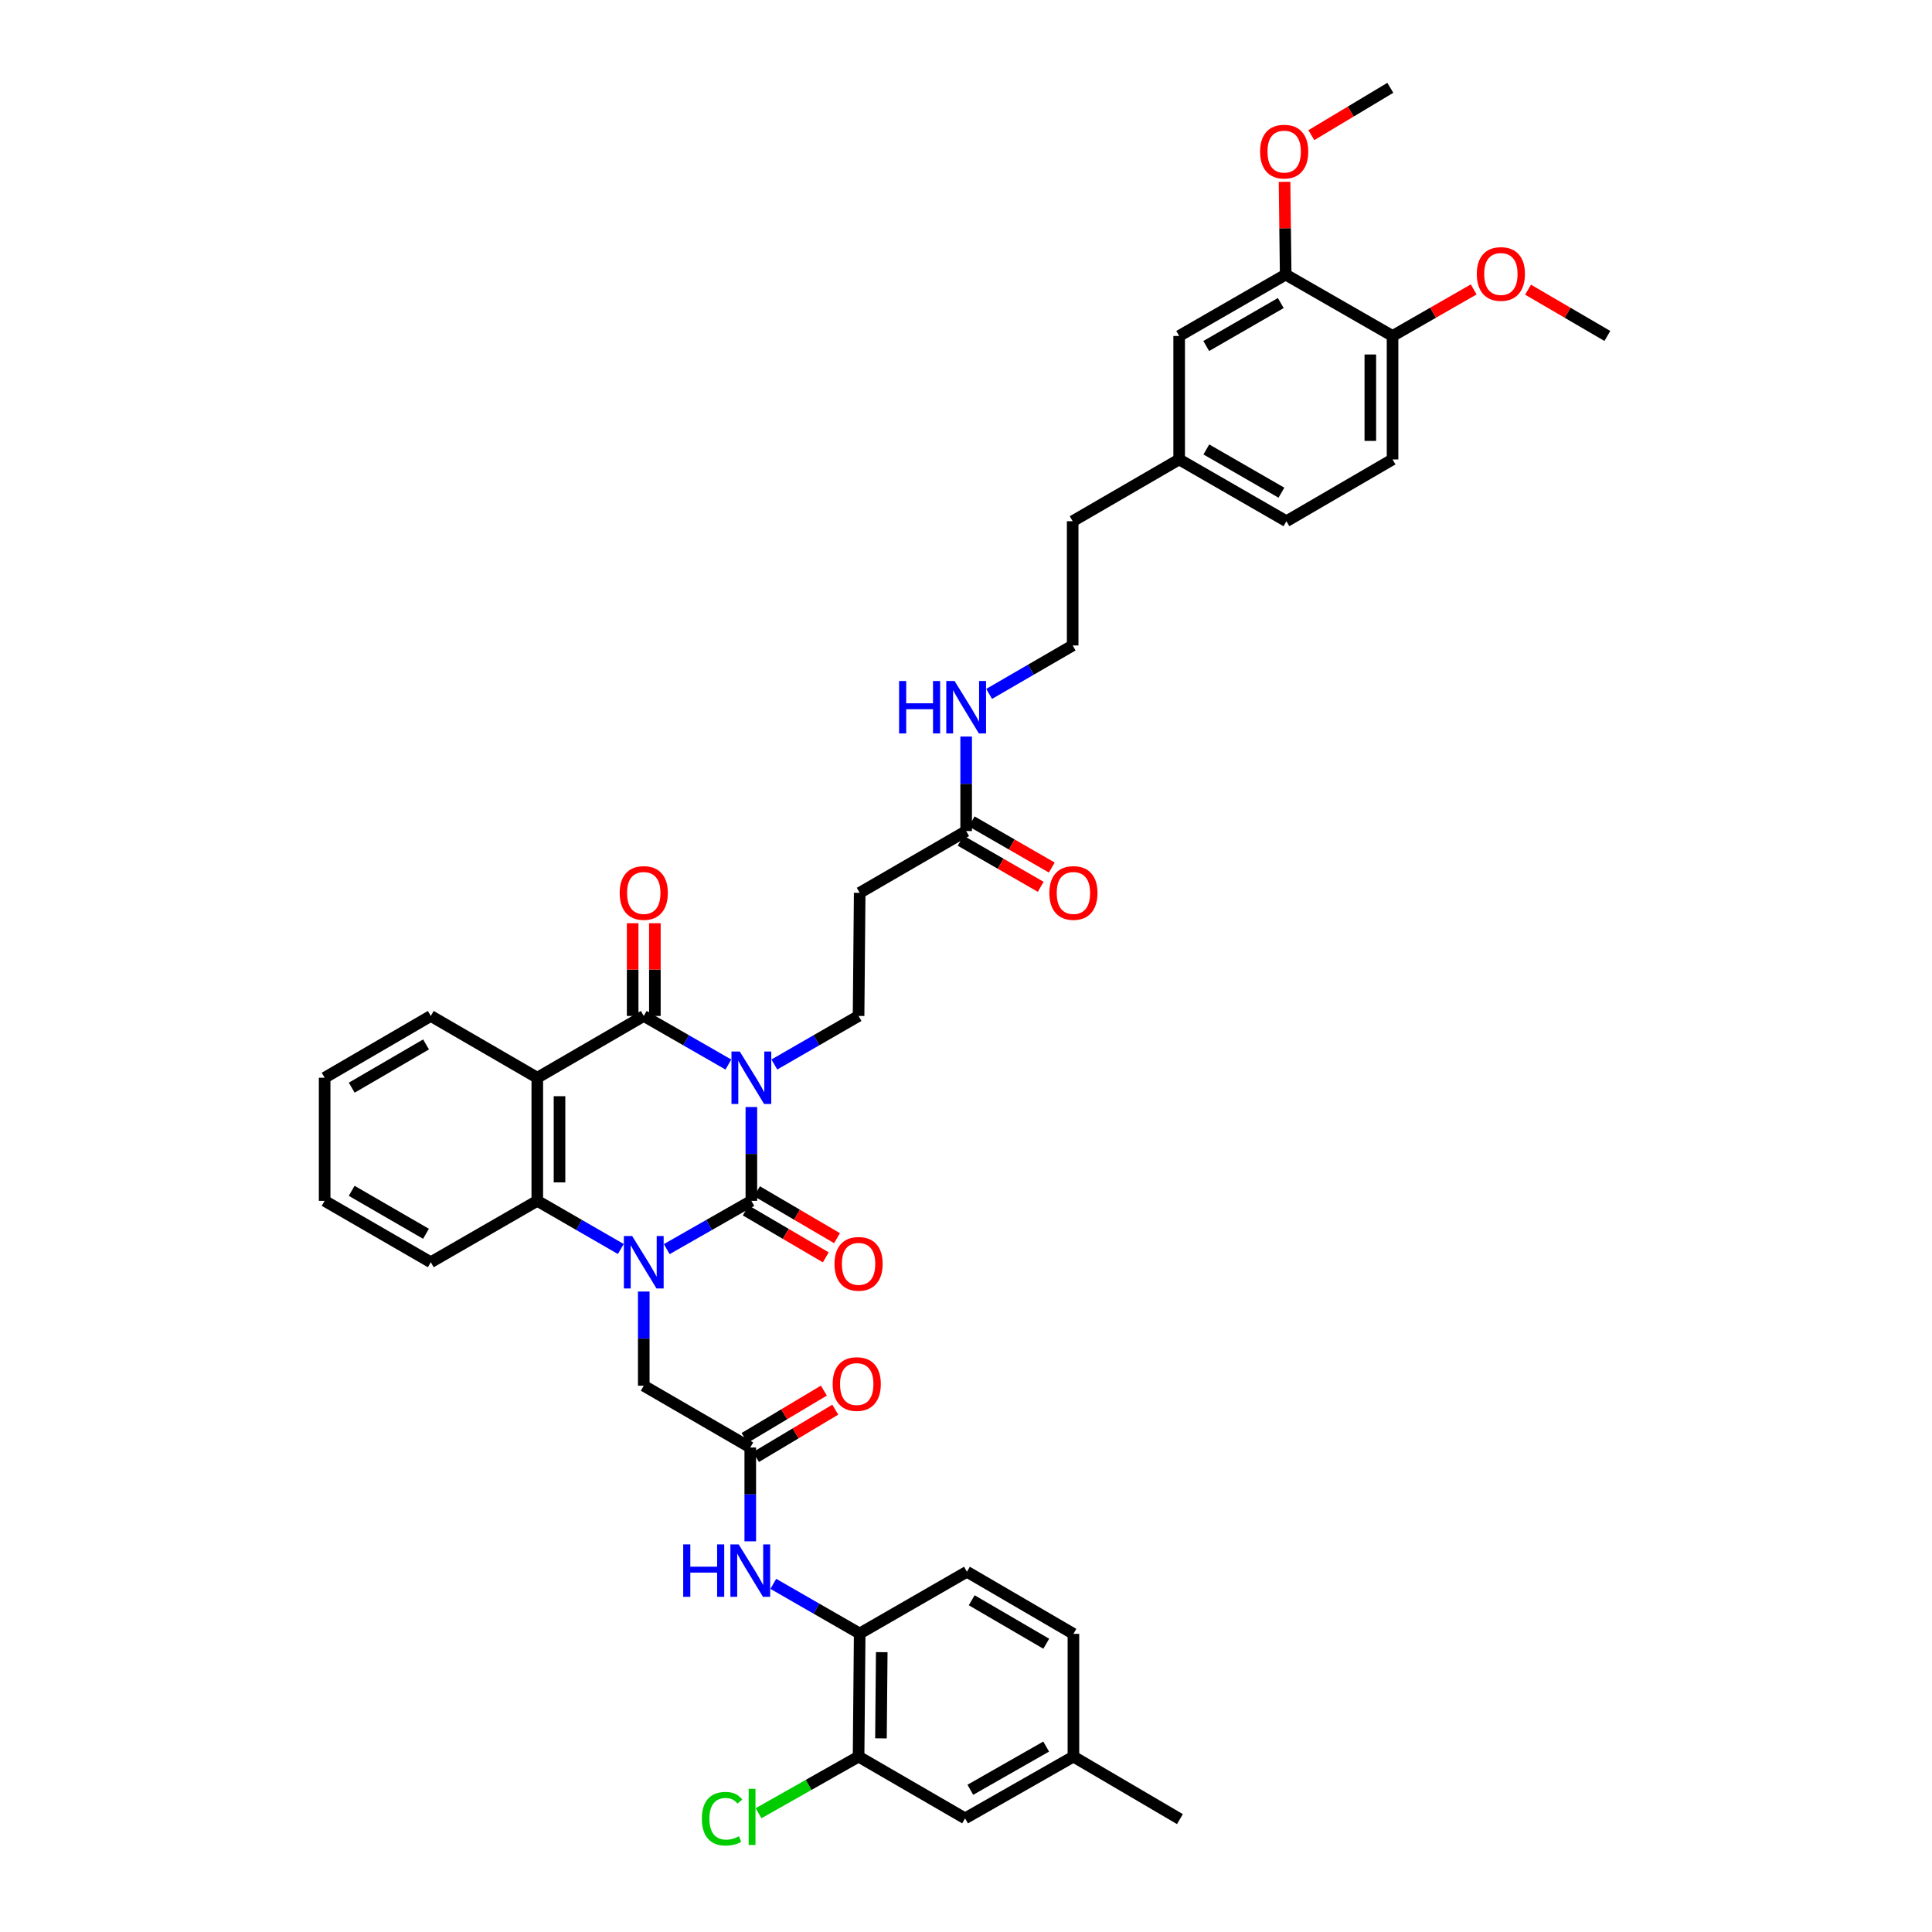 <?xml version='1.0' encoding='iso-8859-1'?>
<svg version='1.1' baseProfile='full'
              xmlns='http://www.w3.org/2000/svg'
                      xmlns:rdkit='http://www.rdkit.org/xml'
                      xmlns:xlink='http://www.w3.org/1999/xlink'
                  xml:space='preserve'
width='1000px' height='1000px' viewBox='0 0 1000 1000'>
<!-- END OF HEADER -->
<rect style='opacity:1.0;fill:#FFFFFF;stroke:none' width='1000' height='1000' x='0' y='0'> </rect>
<path class='bond-0' d='M 388.907,572.999 L 388.907,597.278' style='fill:none;fill-rule:evenodd;stroke:#0000FF;stroke-width:6px;stroke-linecap:butt;stroke-linejoin:miter;stroke-opacity:1' />
<path class='bond-0' d='M 388.907,597.278 L 388.907,621.557' style='fill:none;fill-rule:evenodd;stroke:#000000;stroke-width:6px;stroke-linecap:butt;stroke-linejoin:miter;stroke-opacity:1' />
<path class='bond-2' d='M 377.008,551.003 L 355.109,538.43' style='fill:none;fill-rule:evenodd;stroke:#0000FF;stroke-width:6px;stroke-linecap:butt;stroke-linejoin:miter;stroke-opacity:1' />
<path class='bond-2' d='M 355.109,538.43 L 333.21,525.856' style='fill:none;fill-rule:evenodd;stroke:#000000;stroke-width:6px;stroke-linecap:butt;stroke-linejoin:miter;stroke-opacity:1' />
<path class='bond-5' d='M 400.802,550.981 L 422.6,538.418' style='fill:none;fill-rule:evenodd;stroke:#0000FF;stroke-width:6px;stroke-linecap:butt;stroke-linejoin:miter;stroke-opacity:1' />
<path class='bond-5' d='M 422.6,538.418 L 444.399,525.856' style='fill:none;fill-rule:evenodd;stroke:#000000;stroke-width:6px;stroke-linecap:butt;stroke-linejoin:miter;stroke-opacity:1' />
<path class='bond-1' d='M 388.907,621.557 L 367.007,634.051' style='fill:none;fill-rule:evenodd;stroke:#000000;stroke-width:6px;stroke-linecap:butt;stroke-linejoin:miter;stroke-opacity:1' />
<path class='bond-1' d='M 367.007,634.051 L 345.107,646.545' style='fill:none;fill-rule:evenodd;stroke:#0000FF;stroke-width:6px;stroke-linecap:butt;stroke-linejoin:miter;stroke-opacity:1' />
<path class='bond-11' d='M 385.999,626.518 L 406.711,638.659' style='fill:none;fill-rule:evenodd;stroke:#000000;stroke-width:6px;stroke-linecap:butt;stroke-linejoin:miter;stroke-opacity:1' />
<path class='bond-11' d='M 406.711,638.659 L 427.424,650.8' style='fill:none;fill-rule:evenodd;stroke:#FF0000;stroke-width:6px;stroke-linecap:butt;stroke-linejoin:miter;stroke-opacity:1' />
<path class='bond-11' d='M 391.815,616.596 L 412.527,628.737' style='fill:none;fill-rule:evenodd;stroke:#000000;stroke-width:6px;stroke-linecap:butt;stroke-linejoin:miter;stroke-opacity:1' />
<path class='bond-11' d='M 412.527,628.737 L 433.24,640.878' style='fill:none;fill-rule:evenodd;stroke:#FF0000;stroke-width:6px;stroke-linecap:butt;stroke-linejoin:miter;stroke-opacity:1' />
<path class='bond-7' d='M 333.21,668.501 L 333.21,692.873' style='fill:none;fill-rule:evenodd;stroke:#0000FF;stroke-width:6px;stroke-linecap:butt;stroke-linejoin:miter;stroke-opacity:1' />
<path class='bond-7' d='M 333.21,692.873 L 333.21,717.245' style='fill:none;fill-rule:evenodd;stroke:#000000;stroke-width:6px;stroke-linecap:butt;stroke-linejoin:miter;stroke-opacity:1' />
<path class='bond-40' d='M 321.327,646.48 L 299.714,634.018' style='fill:none;fill-rule:evenodd;stroke:#0000FF;stroke-width:6px;stroke-linecap:butt;stroke-linejoin:miter;stroke-opacity:1' />
<path class='bond-40' d='M 299.714,634.018 L 278.102,621.557' style='fill:none;fill-rule:evenodd;stroke:#000000;stroke-width:6px;stroke-linecap:butt;stroke-linejoin:miter;stroke-opacity:1' />
<path class='bond-3' d='M 333.21,525.856 L 278.102,557.835' style='fill:none;fill-rule:evenodd;stroke:#000000;stroke-width:6px;stroke-linecap:butt;stroke-linejoin:miter;stroke-opacity:1' />
<path class='bond-14' d='M 338.961,525.856 L 338.961,501.859' style='fill:none;fill-rule:evenodd;stroke:#000000;stroke-width:6px;stroke-linecap:butt;stroke-linejoin:miter;stroke-opacity:1' />
<path class='bond-14' d='M 338.961,501.859 L 338.961,477.861' style='fill:none;fill-rule:evenodd;stroke:#FF0000;stroke-width:6px;stroke-linecap:butt;stroke-linejoin:miter;stroke-opacity:1' />
<path class='bond-14' d='M 327.46,525.856 L 327.46,501.859' style='fill:none;fill-rule:evenodd;stroke:#000000;stroke-width:6px;stroke-linecap:butt;stroke-linejoin:miter;stroke-opacity:1' />
<path class='bond-14' d='M 327.46,501.859 L 327.46,477.861' style='fill:none;fill-rule:evenodd;stroke:#FF0000;stroke-width:6px;stroke-linecap:butt;stroke-linejoin:miter;stroke-opacity:1' />
<path class='bond-4' d='M 278.102,557.835 L 278.102,621.557' style='fill:none;fill-rule:evenodd;stroke:#000000;stroke-width:6px;stroke-linecap:butt;stroke-linejoin:miter;stroke-opacity:1' />
<path class='bond-4' d='M 289.603,567.394 L 289.603,611.999' style='fill:none;fill-rule:evenodd;stroke:#000000;stroke-width:6px;stroke-linecap:butt;stroke-linejoin:miter;stroke-opacity:1' />
<path class='bond-25' d='M 278.102,557.835 L 222.974,525.856' style='fill:none;fill-rule:evenodd;stroke:#000000;stroke-width:6px;stroke-linecap:butt;stroke-linejoin:miter;stroke-opacity:1' />
<path class='bond-31' d='M 278.102,621.557 L 222.974,653.332' style='fill:none;fill-rule:evenodd;stroke:#000000;stroke-width:6px;stroke-linecap:butt;stroke-linejoin:miter;stroke-opacity:1' />
<path class='bond-10' d='M 444.399,525.856 L 444.974,462.122' style='fill:none;fill-rule:evenodd;stroke:#000000;stroke-width:6px;stroke-linecap:butt;stroke-linejoin:miter;stroke-opacity:1' />
<path class='bond-6' d='M 388.338,749.224 L 333.21,717.245' style='fill:none;fill-rule:evenodd;stroke:#000000;stroke-width:6px;stroke-linecap:butt;stroke-linejoin:miter;stroke-opacity:1' />
<path class='bond-8' d='M 388.338,749.224 L 388.338,773.503' style='fill:none;fill-rule:evenodd;stroke:#000000;stroke-width:6px;stroke-linecap:butt;stroke-linejoin:miter;stroke-opacity:1' />
<path class='bond-8' d='M 388.338,773.503 L 388.338,797.782' style='fill:none;fill-rule:evenodd;stroke:#0000FF;stroke-width:6px;stroke-linecap:butt;stroke-linejoin:miter;stroke-opacity:1' />
<path class='bond-19' d='M 391.287,754.161 L 411.81,741.902' style='fill:none;fill-rule:evenodd;stroke:#000000;stroke-width:6px;stroke-linecap:butt;stroke-linejoin:miter;stroke-opacity:1' />
<path class='bond-19' d='M 411.81,741.902 L 432.332,729.644' style='fill:none;fill-rule:evenodd;stroke:#FF0000;stroke-width:6px;stroke-linecap:butt;stroke-linejoin:miter;stroke-opacity:1' />
<path class='bond-19' d='M 385.39,744.287 L 405.912,732.029' style='fill:none;fill-rule:evenodd;stroke:#000000;stroke-width:6px;stroke-linecap:butt;stroke-linejoin:miter;stroke-opacity:1' />
<path class='bond-19' d='M 405.912,732.029 L 426.434,719.77' style='fill:none;fill-rule:evenodd;stroke:#FF0000;stroke-width:6px;stroke-linecap:butt;stroke-linejoin:miter;stroke-opacity:1' />
<path class='bond-9' d='M 400.265,819.801 L 422.62,832.651' style='fill:none;fill-rule:evenodd;stroke:#0000FF;stroke-width:6px;stroke-linecap:butt;stroke-linejoin:miter;stroke-opacity:1' />
<path class='bond-9' d='M 422.62,832.651 L 444.974,845.5' style='fill:none;fill-rule:evenodd;stroke:#000000;stroke-width:6px;stroke-linecap:butt;stroke-linejoin:miter;stroke-opacity:1' />
<path class='bond-13' d='M 444.974,845.5 L 444.399,909.222' style='fill:none;fill-rule:evenodd;stroke:#000000;stroke-width:6px;stroke-linecap:butt;stroke-linejoin:miter;stroke-opacity:1' />
<path class='bond-13' d='M 456.389,855.162 L 455.986,899.767' style='fill:none;fill-rule:evenodd;stroke:#000000;stroke-width:6px;stroke-linecap:butt;stroke-linejoin:miter;stroke-opacity:1' />
<path class='bond-21' d='M 444.974,845.5 L 500.479,813.534' style='fill:none;fill-rule:evenodd;stroke:#000000;stroke-width:6px;stroke-linecap:butt;stroke-linejoin:miter;stroke-opacity:1' />
<path class='bond-12' d='M 444.974,462.122 L 500.083,430.155' style='fill:none;fill-rule:evenodd;stroke:#000000;stroke-width:6px;stroke-linecap:butt;stroke-linejoin:miter;stroke-opacity:1' />
<path class='bond-20' d='M 497.214,435.139 L 517.942,447.074' style='fill:none;fill-rule:evenodd;stroke:#000000;stroke-width:6px;stroke-linecap:butt;stroke-linejoin:miter;stroke-opacity:1' />
<path class='bond-20' d='M 517.942,447.074 L 538.67,459.009' style='fill:none;fill-rule:evenodd;stroke:#FF0000;stroke-width:6px;stroke-linecap:butt;stroke-linejoin:miter;stroke-opacity:1' />
<path class='bond-20' d='M 502.952,425.172 L 523.681,437.107' style='fill:none;fill-rule:evenodd;stroke:#000000;stroke-width:6px;stroke-linecap:butt;stroke-linejoin:miter;stroke-opacity:1' />
<path class='bond-20' d='M 523.681,437.107 L 544.409,449.042' style='fill:none;fill-rule:evenodd;stroke:#FF0000;stroke-width:6px;stroke-linecap:butt;stroke-linejoin:miter;stroke-opacity:1' />
<path class='bond-22' d='M 500.083,430.155 L 500.083,405.693' style='fill:none;fill-rule:evenodd;stroke:#000000;stroke-width:6px;stroke-linecap:butt;stroke-linejoin:miter;stroke-opacity:1' />
<path class='bond-22' d='M 500.083,405.693 L 500.083,381.23' style='fill:none;fill-rule:evenodd;stroke:#0000FF;stroke-width:6px;stroke-linecap:butt;stroke-linejoin:miter;stroke-opacity:1' />
<path class='bond-17' d='M 444.399,909.222 L 499.521,941.175' style='fill:none;fill-rule:evenodd;stroke:#000000;stroke-width:6px;stroke-linecap:butt;stroke-linejoin:miter;stroke-opacity:1' />
<path class='bond-24' d='M 444.399,909.222 L 418.509,923.874' style='fill:none;fill-rule:evenodd;stroke:#000000;stroke-width:6px;stroke-linecap:butt;stroke-linejoin:miter;stroke-opacity:1' />
<path class='bond-24' d='M 418.509,923.874 L 392.618,938.527' style='fill:none;fill-rule:evenodd;stroke:#00CC00;stroke-width:6px;stroke-linecap:butt;stroke-linejoin:miter;stroke-opacity:1' />
<path class='bond-15' d='M 665.461,142.127 L 610.333,173.895' style='fill:none;fill-rule:evenodd;stroke:#000000;stroke-width:6px;stroke-linecap:butt;stroke-linejoin:miter;stroke-opacity:1' />
<path class='bond-15' d='M 662.934,156.857 L 624.344,179.094' style='fill:none;fill-rule:evenodd;stroke:#000000;stroke-width:6px;stroke-linecap:butt;stroke-linejoin:miter;stroke-opacity:1' />
<path class='bond-30' d='M 665.461,142.127 L 665.169,118.129' style='fill:none;fill-rule:evenodd;stroke:#000000;stroke-width:6px;stroke-linecap:butt;stroke-linejoin:miter;stroke-opacity:1' />
<path class='bond-30' d='M 665.169,118.129 L 664.878,94.132' style='fill:none;fill-rule:evenodd;stroke:#FF0000;stroke-width:6px;stroke-linecap:butt;stroke-linejoin:miter;stroke-opacity:1' />
<path class='bond-43' d='M 665.461,142.127 L 720.78,173.895' style='fill:none;fill-rule:evenodd;stroke:#000000;stroke-width:6px;stroke-linecap:butt;stroke-linejoin:miter;stroke-opacity:1' />
<path class='bond-16' d='M 720.78,173.895 L 720.78,237.802' style='fill:none;fill-rule:evenodd;stroke:#000000;stroke-width:6px;stroke-linecap:butt;stroke-linejoin:miter;stroke-opacity:1' />
<path class='bond-16' d='M 709.279,183.481 L 709.279,228.216' style='fill:none;fill-rule:evenodd;stroke:#000000;stroke-width:6px;stroke-linecap:butt;stroke-linejoin:miter;stroke-opacity:1' />
<path class='bond-32' d='M 720.78,173.895 L 741.779,161.849' style='fill:none;fill-rule:evenodd;stroke:#000000;stroke-width:6px;stroke-linecap:butt;stroke-linejoin:miter;stroke-opacity:1' />
<path class='bond-32' d='M 741.779,161.849 L 762.778,149.804' style='fill:none;fill-rule:evenodd;stroke:#FF0000;stroke-width:6px;stroke-linecap:butt;stroke-linejoin:miter;stroke-opacity:1' />
<path class='bond-42' d='M 499.521,941.175 L 555.601,909.222' style='fill:none;fill-rule:evenodd;stroke:#000000;stroke-width:6px;stroke-linecap:butt;stroke-linejoin:miter;stroke-opacity:1' />
<path class='bond-42' d='M 502.239,926.389 L 541.495,904.022' style='fill:none;fill-rule:evenodd;stroke:#000000;stroke-width:6px;stroke-linecap:butt;stroke-linejoin:miter;stroke-opacity:1' />
<path class='bond-18' d='M 610.333,173.895 L 610.333,237.802' style='fill:none;fill-rule:evenodd;stroke:#000000;stroke-width:6px;stroke-linecap:butt;stroke-linejoin:miter;stroke-opacity:1' />
<path class='bond-28' d='M 500.479,813.534 L 555.601,845.685' style='fill:none;fill-rule:evenodd;stroke:#000000;stroke-width:6px;stroke-linecap:butt;stroke-linejoin:miter;stroke-opacity:1' />
<path class='bond-28' d='M 502.953,828.291 L 541.538,850.797' style='fill:none;fill-rule:evenodd;stroke:#000000;stroke-width:6px;stroke-linecap:butt;stroke-linejoin:miter;stroke-opacity:1' />
<path class='bond-33' d='M 511.97,359.164 L 533.59,346.627' style='fill:none;fill-rule:evenodd;stroke:#0000FF;stroke-width:6px;stroke-linecap:butt;stroke-linejoin:miter;stroke-opacity:1' />
<path class='bond-33' d='M 533.59,346.627 L 555.211,334.09' style='fill:none;fill-rule:evenodd;stroke:#000000;stroke-width:6px;stroke-linecap:butt;stroke-linejoin:miter;stroke-opacity:1' />
<path class='bond-23' d='M 720.78,237.802 L 665.85,269.781' style='fill:none;fill-rule:evenodd;stroke:#000000;stroke-width:6px;stroke-linecap:butt;stroke-linejoin:miter;stroke-opacity:1' />
<path class='bond-38' d='M 222.974,525.856 L 168.031,557.835' style='fill:none;fill-rule:evenodd;stroke:#000000;stroke-width:6px;stroke-linecap:butt;stroke-linejoin:miter;stroke-opacity:1' />
<path class='bond-38' d='M 220.518,540.593 L 182.058,562.978' style='fill:none;fill-rule:evenodd;stroke:#000000;stroke-width:6px;stroke-linecap:butt;stroke-linejoin:miter;stroke-opacity:1' />
<path class='bond-26' d='M 610.333,237.802 L 555.211,269.781' style='fill:none;fill-rule:evenodd;stroke:#000000;stroke-width:6px;stroke-linecap:butt;stroke-linejoin:miter;stroke-opacity:1' />
<path class='bond-29' d='M 610.333,237.802 L 665.85,269.781' style='fill:none;fill-rule:evenodd;stroke:#000000;stroke-width:6px;stroke-linecap:butt;stroke-linejoin:miter;stroke-opacity:1' />
<path class='bond-29' d='M 624.401,232.633 L 663.263,255.018' style='fill:none;fill-rule:evenodd;stroke:#000000;stroke-width:6px;stroke-linecap:butt;stroke-linejoin:miter;stroke-opacity:1' />
<path class='bond-27' d='M 555.601,909.222 L 555.601,845.685' style='fill:none;fill-rule:evenodd;stroke:#000000;stroke-width:6px;stroke-linecap:butt;stroke-linejoin:miter;stroke-opacity:1' />
<path class='bond-35' d='M 555.601,909.222 L 610.729,941.571' style='fill:none;fill-rule:evenodd;stroke:#000000;stroke-width:6px;stroke-linecap:butt;stroke-linejoin:miter;stroke-opacity:1' />
<path class='bond-36' d='M 678.748,69.963 L 699.189,57.709' style='fill:none;fill-rule:evenodd;stroke:#FF0000;stroke-width:6px;stroke-linecap:butt;stroke-linejoin:miter;stroke-opacity:1' />
<path class='bond-36' d='M 699.189,57.709 L 719.63,45.455' style='fill:none;fill-rule:evenodd;stroke:#000000;stroke-width:6px;stroke-linecap:butt;stroke-linejoin:miter;stroke-opacity:1' />
<path class='bond-41' d='M 222.974,653.332 L 168.031,621.557' style='fill:none;fill-rule:evenodd;stroke:#000000;stroke-width:6px;stroke-linecap:butt;stroke-linejoin:miter;stroke-opacity:1' />
<path class='bond-41' d='M 220.49,638.61 L 182.03,616.367' style='fill:none;fill-rule:evenodd;stroke:#000000;stroke-width:6px;stroke-linecap:butt;stroke-linejoin:miter;stroke-opacity:1' />
<path class='bond-37' d='M 790.909,149.933 L 811.439,161.914' style='fill:none;fill-rule:evenodd;stroke:#FF0000;stroke-width:6px;stroke-linecap:butt;stroke-linejoin:miter;stroke-opacity:1' />
<path class='bond-37' d='M 811.439,161.914 L 831.969,173.895' style='fill:none;fill-rule:evenodd;stroke:#000000;stroke-width:6px;stroke-linecap:butt;stroke-linejoin:miter;stroke-opacity:1' />
<path class='bond-34' d='M 555.211,334.09 L 555.211,269.781' style='fill:none;fill-rule:evenodd;stroke:#000000;stroke-width:6px;stroke-linecap:butt;stroke-linejoin:miter;stroke-opacity:1' />
<path class='bond-39' d='M 168.031,557.835 L 168.031,621.557' style='fill:none;fill-rule:evenodd;stroke:#000000;stroke-width:6px;stroke-linecap:butt;stroke-linejoin:miter;stroke-opacity:1' />
<path  class='atom-0' d='M 382.907 544.264
L 391.801 558.64
Q 392.683 560.059, 394.102 562.627
Q 395.52 565.196, 395.597 565.349
L 395.597 544.264
L 399.2 544.264
L 399.2 571.406
L 395.482 571.406
L 385.936 555.688
Q 384.824 553.848, 383.636 551.74
Q 382.486 549.631, 382.141 548.98
L 382.141 571.406
L 378.614 571.406
L 378.614 544.264
L 382.907 544.264
' fill='#0000FF'/>
<path  class='atom-2' d='M 327.211 639.76
L 336.105 654.137
Q 336.987 655.555, 338.405 658.124
Q 339.824 660.692, 339.9 660.846
L 339.9 639.76
L 343.504 639.76
L 343.504 666.903
L 339.785 666.903
L 330.239 651.185
Q 329.128 649.345, 327.939 647.236
Q 326.789 645.128, 326.444 644.476
L 326.444 666.903
L 322.917 666.903
L 322.917 639.76
L 327.211 639.76
' fill='#0000FF'/>
<path  class='atom-9' d='M 353.625 799.375
L 357.305 799.375
L 357.305 810.914
L 371.183 810.914
L 371.183 799.375
L 374.863 799.375
L 374.863 826.517
L 371.183 826.517
L 371.183 813.981
L 357.305 813.981
L 357.305 826.517
L 353.625 826.517
L 353.625 799.375
' fill='#0000FF'/>
<path  class='atom-9' d='M 382.339 799.375
L 391.233 813.751
Q 392.115 815.169, 393.533 817.738
Q 394.951 820.306, 395.028 820.46
L 395.028 799.375
L 398.632 799.375
L 398.632 826.517
L 394.913 826.517
L 385.367 810.799
Q 384.256 808.959, 383.067 806.85
Q 381.917 804.742, 381.572 804.09
L 381.572 826.517
L 378.045 826.517
L 378.045 799.375
L 382.339 799.375
' fill='#0000FF'/>
<path  class='atom-12' d='M 431.94 654.162
Q 431.94 647.645, 435.16 644.003
Q 438.38 640.361, 444.399 640.361
Q 450.418 640.361, 453.638 644.003
Q 456.859 647.645, 456.859 654.162
Q 456.859 660.756, 453.6 664.513
Q 450.341 668.232, 444.399 668.232
Q 438.419 668.232, 435.16 664.513
Q 431.94 660.794, 431.94 654.162
M 444.399 665.165
Q 448.54 665.165, 450.763 662.405
Q 453.025 659.606, 453.025 654.162
Q 453.025 648.833, 450.763 646.15
Q 448.54 643.428, 444.399 643.428
Q 440.259 643.428, 437.997 646.112
Q 435.774 648.795, 435.774 654.162
Q 435.774 659.644, 437.997 662.405
Q 440.259 665.165, 444.399 665.165
' fill='#FF0000'/>
<path  class='atom-15' d='M 320.751 462.198
Q 320.751 455.681, 323.971 452.039
Q 327.192 448.397, 333.21 448.397
Q 339.229 448.397, 342.45 452.039
Q 345.67 455.681, 345.67 462.198
Q 345.67 468.792, 342.411 472.549
Q 339.153 476.268, 333.21 476.268
Q 327.23 476.268, 323.971 472.549
Q 320.751 468.831, 320.751 462.198
M 333.21 473.201
Q 337.351 473.201, 339.574 470.441
Q 341.836 467.642, 341.836 462.198
Q 341.836 456.87, 339.574 454.186
Q 337.351 451.464, 333.21 451.464
Q 329.07 451.464, 326.808 454.148
Q 324.585 456.831, 324.585 462.198
Q 324.585 467.681, 326.808 470.441
Q 329.07 473.201, 333.21 473.201
' fill='#FF0000'/>
<path  class='atom-20' d='M 430.988 716.382
Q 430.988 709.865, 434.208 706.223
Q 437.428 702.581, 443.447 702.581
Q 449.466 702.581, 452.686 706.223
Q 455.907 709.865, 455.907 716.382
Q 455.907 722.976, 452.648 726.733
Q 449.389 730.452, 443.447 730.452
Q 437.467 730.452, 434.208 726.733
Q 430.988 723.015, 430.988 716.382
M 443.447 727.385
Q 447.588 727.385, 449.811 724.625
Q 452.073 721.826, 452.073 716.382
Q 452.073 711.054, 449.811 708.37
Q 447.588 705.648, 443.447 705.648
Q 439.307 705.648, 437.045 708.332
Q 434.821 711.015, 434.821 716.382
Q 434.821 721.865, 437.045 724.625
Q 439.307 727.385, 443.447 727.385
' fill='#FF0000'/>
<path  class='atom-21' d='M 543.141 462.198
Q 543.141 455.681, 546.362 452.039
Q 549.582 448.397, 555.601 448.397
Q 561.62 448.397, 564.84 452.039
Q 568.06 455.681, 568.06 462.198
Q 568.06 468.792, 564.802 472.549
Q 561.543 476.268, 555.601 476.268
Q 549.62 476.268, 546.362 472.549
Q 543.141 468.831, 543.141 462.198
M 555.601 473.201
Q 559.741 473.201, 561.965 470.441
Q 564.226 467.642, 564.226 462.198
Q 564.226 456.87, 561.965 454.186
Q 559.741 451.464, 555.601 451.464
Q 551.46 451.464, 549.199 454.148
Q 546.975 456.831, 546.975 462.198
Q 546.975 467.681, 549.199 470.441
Q 551.46 473.201, 555.601 473.201
' fill='#FF0000'/>
<path  class='atom-23' d='M 465.369 352.486
L 469.05 352.486
L 469.05 364.025
L 482.927 364.025
L 482.927 352.486
L 486.608 352.486
L 486.608 379.628
L 482.927 379.628
L 482.927 367.092
L 469.05 367.092
L 469.05 379.628
L 465.369 379.628
L 465.369 352.486
' fill='#0000FF'/>
<path  class='atom-23' d='M 494.083 352.486
L 502.977 366.862
Q 503.859 368.28, 505.278 370.849
Q 506.696 373.417, 506.773 373.571
L 506.773 352.486
L 510.376 352.486
L 510.376 379.628
L 506.658 379.628
L 497.112 363.91
Q 496 362.07, 494.812 359.961
Q 493.662 357.853, 493.317 357.201
L 493.317 379.628
L 489.79 379.628
L 489.79 352.486
L 494.083 352.486
' fill='#0000FF'/>
<path  class='atom-25' d='M 363.279 941.361
Q 363.279 934.613, 366.423 931.086
Q 369.605 927.521, 375.623 927.521
Q 381.221 927.521, 384.211 931.47
L 381.681 933.54
Q 379.495 930.665, 375.623 930.665
Q 371.521 930.665, 369.336 933.425
Q 367.189 936.147, 367.189 941.361
Q 367.189 946.728, 369.413 949.488
Q 371.675 952.248, 376.045 952.248
Q 379.035 952.248, 382.524 950.446
L 383.597 953.322
Q 382.179 954.242, 380.032 954.778
Q 377.885 955.315, 375.508 955.315
Q 369.605 955.315, 366.423 951.711
Q 363.279 948.108, 363.279 941.361
' fill='#00CC00'/>
<path  class='atom-25' d='M 387.508 925.873
L 391.035 925.873
L 391.035 954.97
L 387.508 954.97
L 387.508 925.873
' fill='#00CC00'/>
<path  class='atom-31' d='M 652.228 78.469
Q 652.228 71.951, 655.448 68.309
Q 658.669 64.668, 664.687 64.668
Q 670.706 64.668, 673.927 68.309
Q 677.147 71.951, 677.147 78.469
Q 677.147 85.063, 673.888 88.82
Q 670.63 92.538, 664.687 92.538
Q 658.707 92.538, 655.448 88.82
Q 652.228 85.101, 652.228 78.469
M 664.687 89.471
Q 668.828 89.471, 671.051 86.711
Q 673.313 83.912, 673.313 78.469
Q 673.313 73.14, 671.051 70.456
Q 668.828 67.734, 664.687 67.734
Q 660.547 67.734, 658.285 70.418
Q 656.062 73.102, 656.062 78.469
Q 656.062 83.951, 658.285 86.711
Q 660.547 89.471, 664.687 89.471
' fill='#FF0000'/>
<path  class='atom-33' d='M 764.394 141.807
Q 764.394 135.29, 767.615 131.648
Q 770.835 128.006, 776.854 128.006
Q 782.873 128.006, 786.093 131.648
Q 789.313 135.29, 789.313 141.807
Q 789.313 148.401, 786.055 152.158
Q 782.796 155.877, 776.854 155.877
Q 770.873 155.877, 767.615 152.158
Q 764.394 148.439, 764.394 141.807
M 776.854 152.81
Q 780.994 152.81, 783.218 150.049
Q 785.479 147.251, 785.479 141.807
Q 785.479 136.478, 783.218 133.795
Q 780.994 131.073, 776.854 131.073
Q 772.713 131.073, 770.452 133.756
Q 768.228 136.44, 768.228 141.807
Q 768.228 147.289, 770.452 150.049
Q 772.713 152.81, 776.854 152.81
' fill='#FF0000'/>
</svg>

